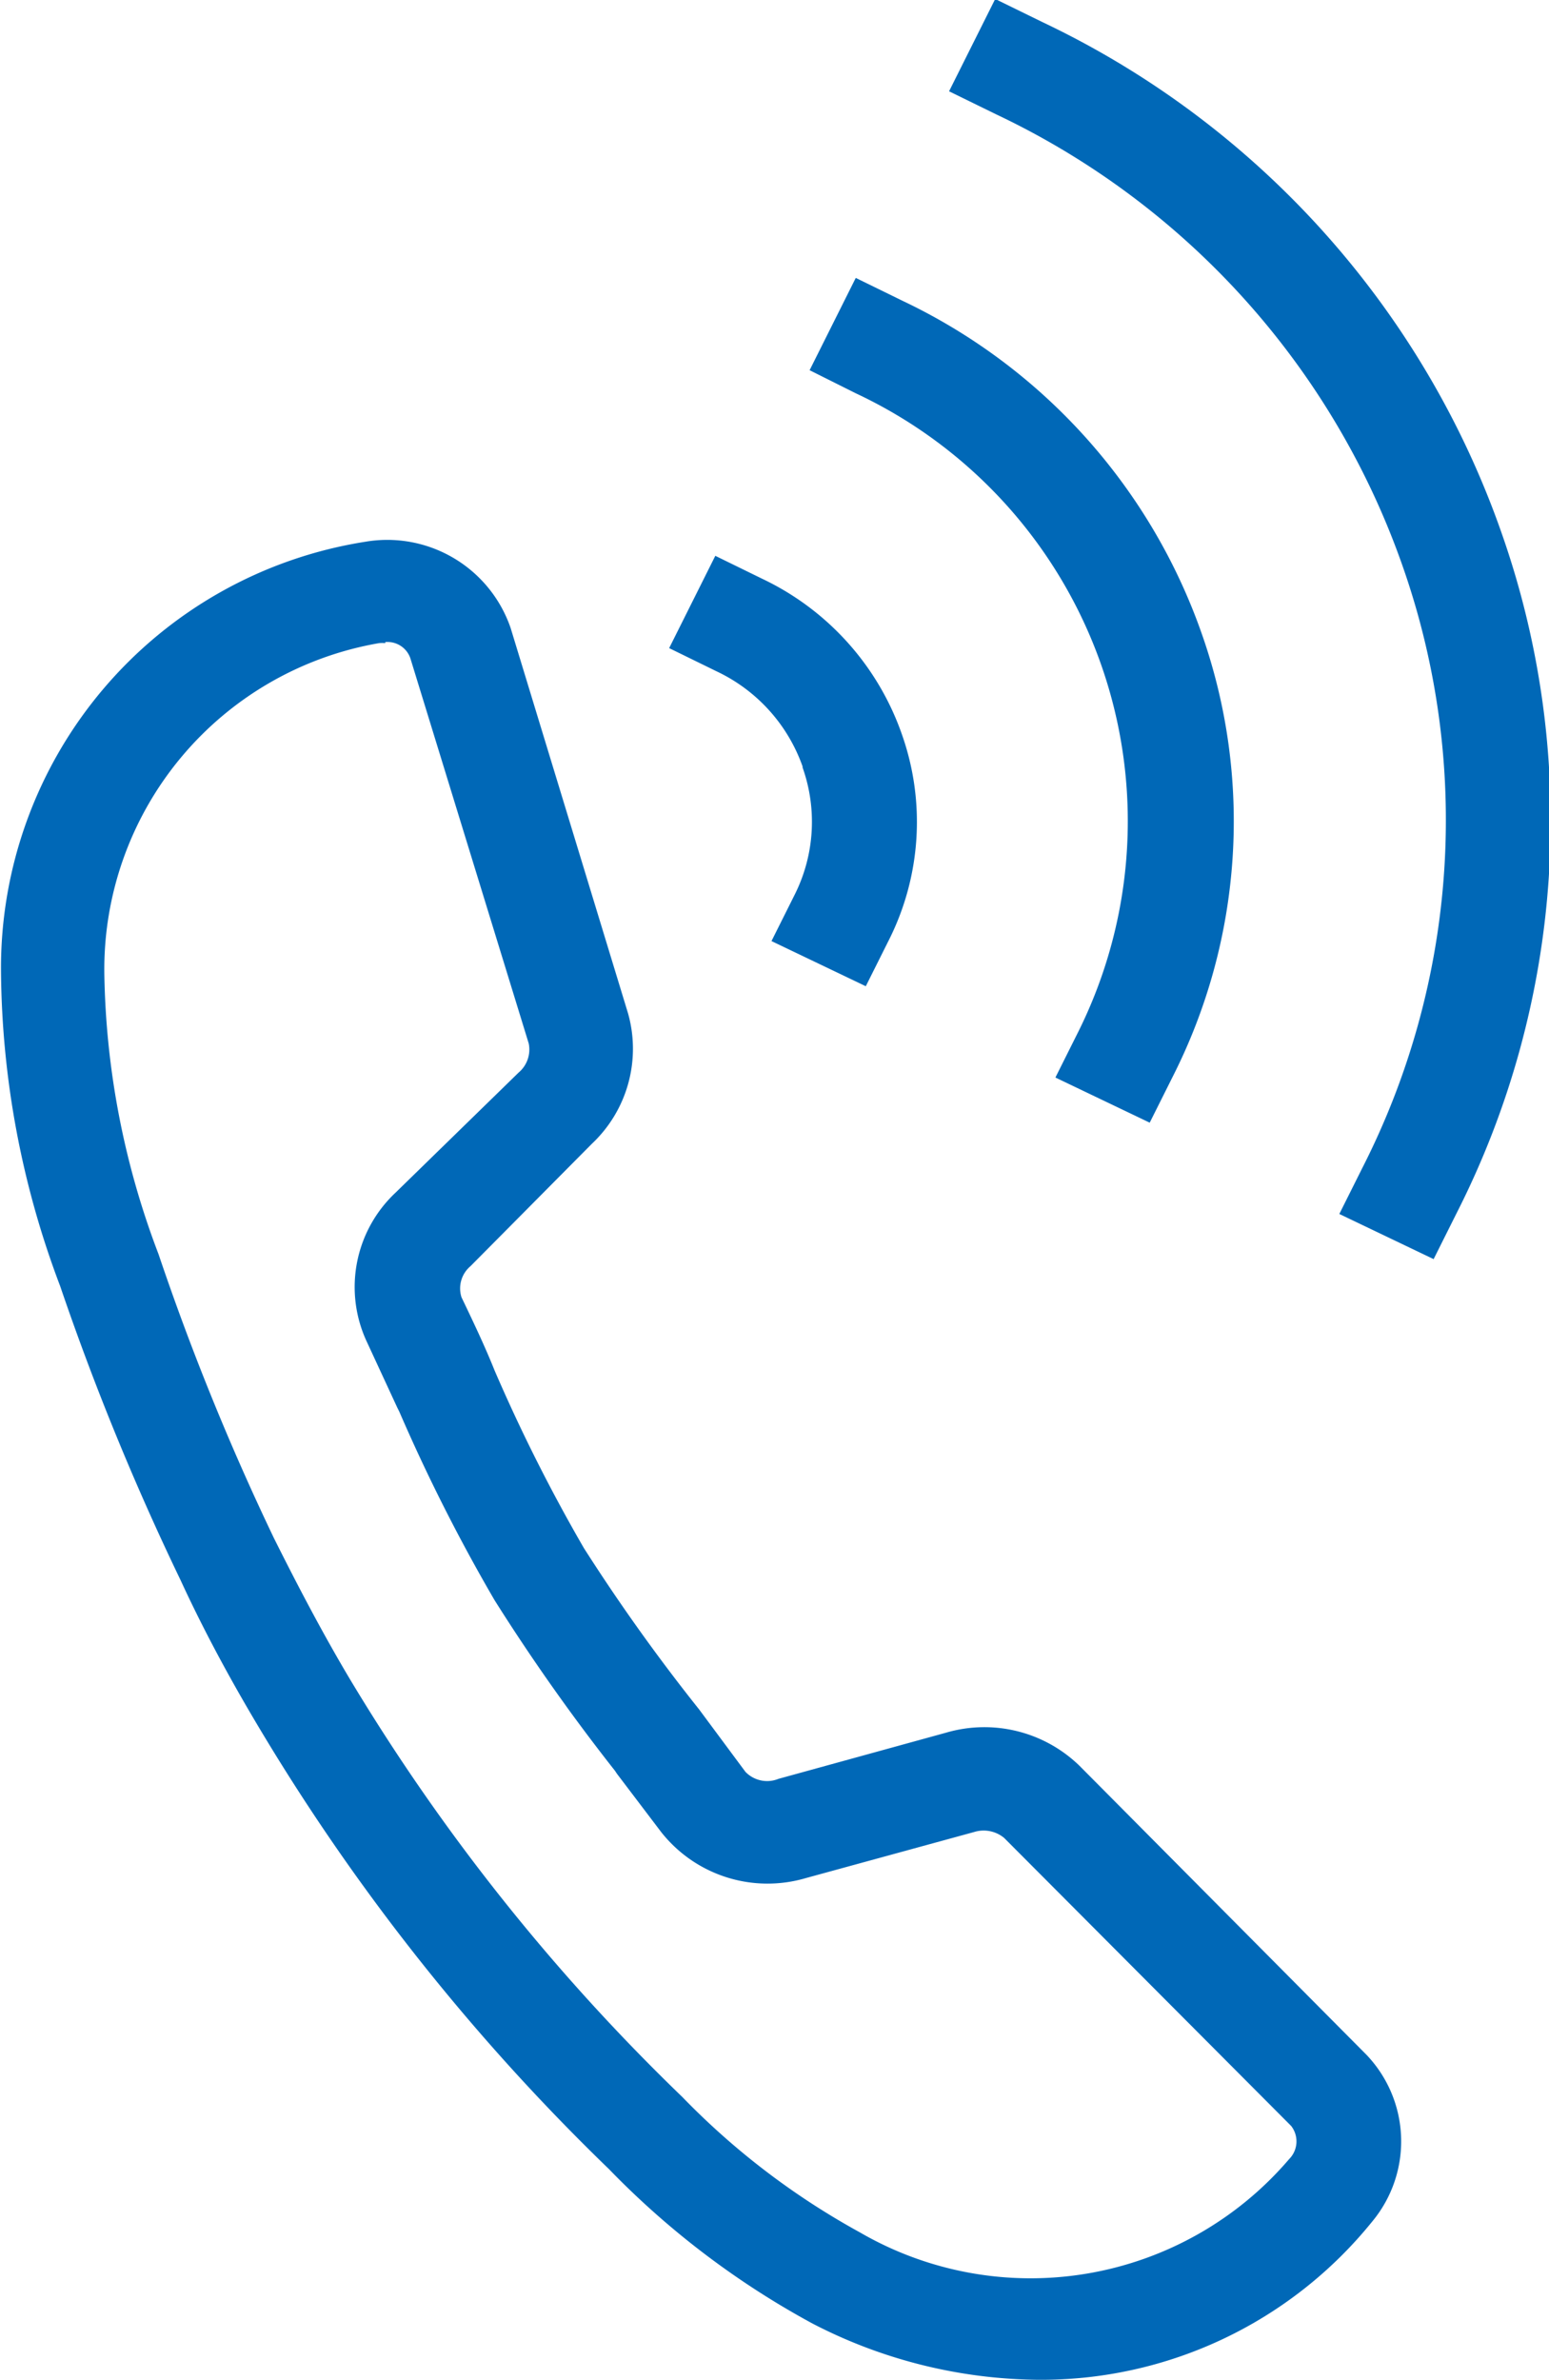 <svg xmlns="http://www.w3.org/2000/svg" viewBox="0 0 15.44 23.72"><path fill="#0068b7" fill-rule="evenodd" d="M14.97 5.32a8.88 8.88 0 0 0-4.58-5.1l-.47-.23-.46.92.47.23a7.85 7.85 0 0 1 4.05 4.5 7.64 7.64 0 0 1-.4 6l-.23.46.94.45.23-.46a8.64 8.64 0 0 0 .45-6.77Zm-4.22 4.96-.23.46.94.45.23-.46a5.63 5.63 0 0 0 .29-4.41A5.79 5.79 0 0 0 9 3l-.47-.23-.46.92.46.23a4.71 4.71 0 0 1 2.22 6.36ZM8 7.65a1.62 1.62 0 0 1-.08 1.27l-.23.46.94.45.23-.46a2.62 2.62 0 0 0 .13-2.05A2.7 2.7 0 0 0 7.6 5.77l-.47-.23-.46.92.47.23a1.66 1.66 0 0 1 .86.95Zm2.76 9.95a1.36 1.36 0 0 0-1.33-.33l-1.67.46a.3.3 0 0 1-.33-.07l-.46-.62a18.84 18.84 0 0 1-1.15-1.61 16.79 16.79 0 0 1-.89-1.77c-.1-.25-.22-.5-.33-.73a.29.29 0 0 1 .09-.31L5.9 11.4a1.3 1.3 0 0 0 .36-1.3L5.09 6.26a1.3 1.3 0 0 0-1.45-.86A4.3 4.3 0 0 0 .01 9.68a9.03 9.03 0 0 0 .59 3.14 26.3 26.3 0 0 0 1.2 2.93c.23.5.5 1 .8 1.5a21.3 21.3 0 0 0 3.47 4.37 8.38 8.38 0 0 0 2.03 1.54 4.98 4.98 0 0 0 2.24.56 4.24 4.24 0 0 0 3.34-1.58 1.25 1.25 0 0 0-.06-1.66ZM3.84 6.4a.24.24 0 0 1 .25.16l1.18 3.84a.3.3 0 0 1-.1.29l-1.23 1.2a1.29 1.29 0 0 0-.29 1.47l.31.67.02.04a17.66 17.66 0 0 0 .95 1.88 19.88 19.88 0 0 0 1.2 1.7l.02.03.44.58a1.35 1.35 0 0 0 1.44.46l1.68-.46a.32.32 0 0 1 .3.06l2.86 2.87a.25.25 0 0 1-.02.33 3.39 3.39 0 0 1-4.28.73A7.46 7.46 0 0 1 6.8 20.9a20.27 20.27 0 0 1-3.31-4.16c-.28-.47-.53-.95-.76-1.41a25.28 25.28 0 0 1-1.15-2.83 8.18 8.18 0 0 1-.54-2.79 3.3 3.3 0 0 1 2.74-3.3.37.37 0 0 1 .06 0Z"/></svg>